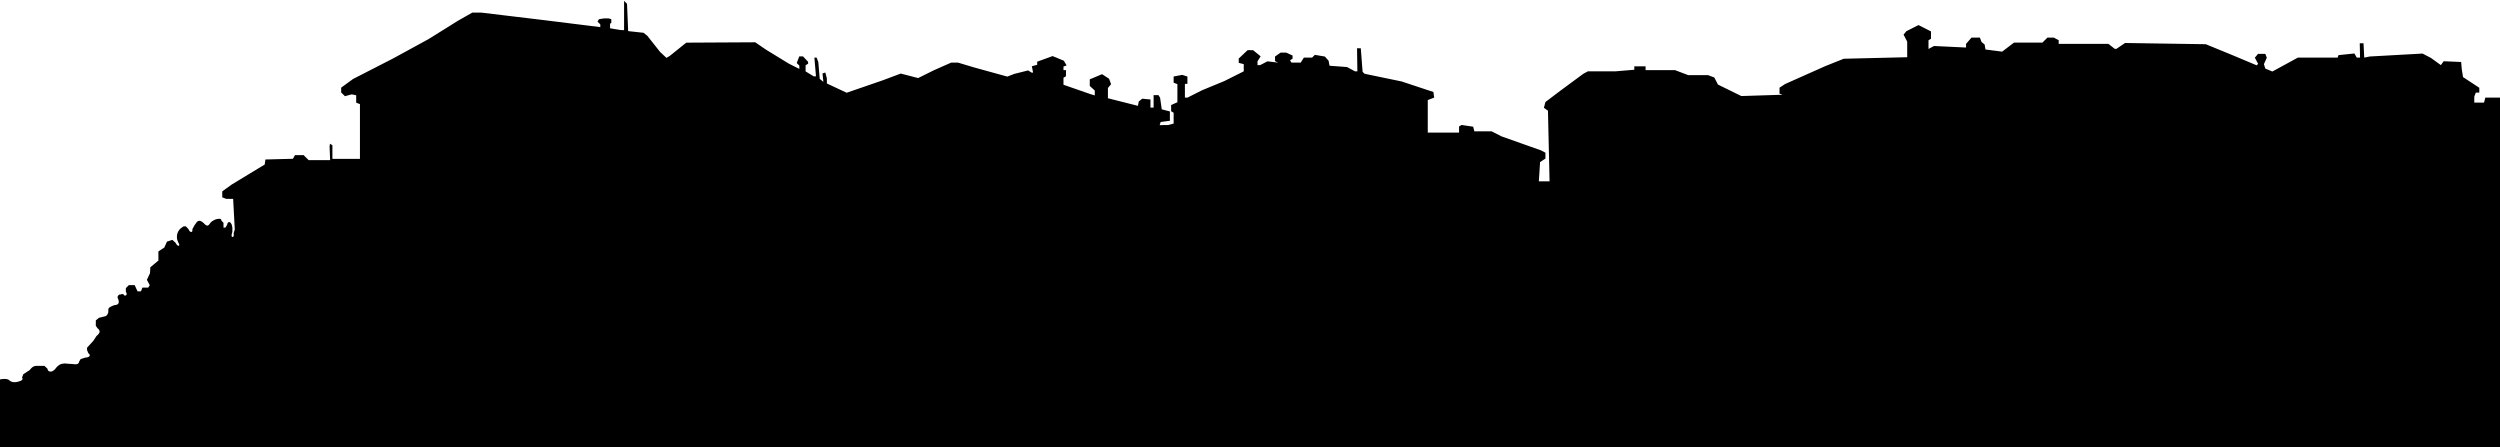 <svg width="1364" height="244" viewBox="1 0 1364 244" fill="none" xmlns="http://www.w3.org/2000/svg">
<path fill-rule="evenodd" clip-rule="evenodd" d="M341.5 8.452V16.431L340.646 16.423L339.792 16.416L337.16 15.982L333.847 15.43V12.908L334.528 12.535V10.473L333.135 10.042H330.502L327.81 10.473L327.406 11.124L327.003 11.776L327.763 12.535L328.523 13.294V14.045V14.796L313.326 12.908L298.129 11.021L280.882 8.952L263.635 6.883H261.158H258.681L254.842 9.059L251.002 11.236L242.922 16.277L234.841 21.319L225.164 26.603L215.486 31.887L204.558 37.488L193.63 43.089L190.386 45.452L187.142 47.815V49.124V50.432L188.167 51.456L189.193 52.48L191.07 51.976L192.948 51.471L194.143 51.732L195.338 51.994V54.011V56.029L196.363 56.421L197.387 56.813V71.744V86.675H189.874H182.361V82.964V79.253L181.678 78.832L180.995 78.41L180.91 79.303L180.826 80.196L180.973 83.776L181.121 87.357H175.252H169.384L168.018 85.993L166.652 84.629H164.296H161.939L161.379 85.627L160.82 86.626L153.32 86.82L145.82 87.016L145.623 88.391L145.426 89.765L136.446 95.21L127.466 100.655L124.861 102.535L122.257 104.415V106.042V107.67L123.338 108.084L124.418 108.498H126.311H128.205L128.651 116.852L129.099 125.206L128.468 127.252C128.468 127.252 128.894 129.338 127.838 129.298C126.783 129.259 127.78 126.53 127.78 126.53V124.183L127.466 122.691C127.466 122.691 126.778 120.845 125.844 121.199C124.91 121.553 124.91 122.691 124.91 122.691L123.977 124.183C123.977 124.183 124.66 124.183 123.458 124.183C122.257 124.183 122.94 124.183 122.94 124.183V122.868V121.553L121.844 120.458C121.844 120.458 121.848 119.276 120.748 119.364C119.647 119.452 118.856 119.398 117.114 120.475C115.372 121.553 115.487 122.515 114.519 123.008C113.551 123.501 112.164 121.742 112.164 121.742C112.164 121.742 110.926 120.493 109.808 120.475C108.69 120.458 108.09 121.553 108.09 121.553L107.14 122.868L105.953 125.036C105.953 125.036 106.238 126.611 105.304 126.57C104.369 126.53 103.85 125.036 103.85 125.036L102.397 123.501H101.801H101.206C101.206 123.501 99.897 124.215 98.987 125.206C98.077 126.198 97.704 127.657 97.704 127.657C97.704 127.657 97.283 129.308 97.704 130.874C98.125 132.44 99.385 133.74 98.545 134.072C97.704 134.404 96.799 132.473 96.799 132.473L95.053 130.874L93.587 131.339L92.122 131.803L91.375 133.44L90.629 135.076L89.026 136.124L87.424 137.172V139.664V142.156L85.231 143.985L83.038 145.812L82.938 147.444L82.838 149.076L81.987 150.865L81.136 152.654L81.921 154.118L82.706 155.582L82.293 156.251L81.879 156.918H80.285H78.691L78.298 157.941L77.905 158.964H76.969H76.032L75.254 157.259L74.476 155.554H72.89H71.305L70.486 156.373L69.666 157.191V159.174C69.666 159.174 70.691 160.678 69.666 161.156C68.641 161.634 68.641 160.763 68.641 160.763L67.617 160.371L66.593 160.763C66.593 160.763 66.504 160.282 65.568 161.156C64.632 162.03 65.568 163.388 65.568 163.388C65.568 163.388 66.108 164.756 65.568 165.618C65.028 166.481 63.483 166.481 63.483 166.481C63.483 166.481 62.701 166.631 61.398 167.343C60.095 168.055 60.07 168.257 60.095 169.893C60.12 171.529 58.793 172.442 58.793 172.442L56.891 172.919L54.989 173.396L54.132 174.106L53.274 174.817V176.286V177.756L54.307 179.229C54.307 179.229 55.072 179.505 55.34 180.702C55.608 181.898 53.657 183.302 53.657 183.302L51.973 185.902L50.233 187.806L48.493 189.708V190.319V190.929L49.143 192.635C49.143 192.635 50.444 193.555 49.793 194.343C49.143 195.132 47.401 195.132 47.401 195.132L45.009 195.919L44.196 197.219C44.196 197.219 44.299 197.962 43.383 198.519C42.468 199.076 40.964 198.519 39.061 198.519C37.158 198.519 36.664 198.041 34.737 198.519C32.81 198.996 31.659 200.634 31.659 200.634C31.659 200.634 30.253 202.782 28.58 202.749C26.907 202.717 26.907 201.179 26.907 201.179L25.233 199.61H22.997C22.997 199.61 22.881 199.61 20.761 199.61C18.641 199.61 17.259 201.876 17.259 201.876L13.756 204.142L12.998 205.972C12.998 205.972 14.067 207.029 12.238 207.802C10.409 208.575 7.608 209.048 6.119 207.51C4.63 205.972 0 207.218 0 207.218V226.056V244.893H683H1366V149.076V53.258H1361.5H1356.99L1356.64 54.622L1356.28 55.986H1353.63H1350.97V54.337V52.688L1351.39 51.609L1351.8 50.53H1352.75H1353.71V49.208V47.886L1349.27 44.974L1344.84 42.062L1344.5 39.988L1344.16 37.913L1343.98 35.867L1343.8 33.821L1339.04 33.616L1334.27 33.411L1333.5 34.465L1332.73 35.52L1330 33.549L1327.28 31.578L1325 30.401L1322.72 29.224L1308.33 30.025L1293.94 30.825L1292.44 31.134L1290.94 31.443L1290.73 27.517L1290.53 23.592H1289.5H1288.48L1288.56 27.513L1288.64 31.434H1287.74H1286.84L1286.21 30.306L1285.57 29.176L1281.22 29.63L1276.87 30.084L1276.64 30.759L1276.41 31.434H1265.57H1254.72L1247.77 35.227L1240.81 39.019L1238.88 38.222L1236.96 37.426L1236.57 36.213L1236.19 35.001L1236.98 33.261L1237.78 31.522L1237.37 30.455L1236.96 29.389H1234.97H1232.98L1232.11 30.435L1231.24 31.481L1232.14 33.162L1233.04 34.842L1232.64 35.243L1232.24 35.644L1226.21 33.106L1220.18 30.569L1212.32 27.345L1204.47 24.122L1182.45 23.791L1160.43 23.459L1158.07 25.06L1155.71 26.661H1155.27H1154.83L1153.09 25.297L1151.35 23.933H1137.79H1124.22V22.934V21.934L1122.9 21.229L1121.58 20.523H1119.82H1118.07L1116.7 21.887L1115.34 23.251H1107.58H1099.83L1096.6 25.711L1093.37 28.171L1088.82 27.586L1084.28 27.002L1084.04 25.638L1083.81 24.274L1082.97 23.592L1082.13 22.91L1081.68 21.716L1081.23 20.523H1078.94H1076.65L1075.16 22.233L1073.68 23.943V24.939V25.934L1064.94 25.517L1056.2 25.099L1054.69 25.904L1053.19 26.708V24.338V21.967L1053.87 21.546L1054.55 21.124V19.13V17.136L1051.14 15.408L1047.72 13.68L1044.43 15.343L1041.15 17.006L1040.36 17.948L1039.58 18.89L1040.58 20.807L1041.57 22.725V26.972V31.218L1024.26 31.635L1006.94 32.052L1001.89 34.072L996.838 36.092L985.91 40.962L974.982 45.83L973.446 46.832L971.909 47.833V49.466V51.098L972.763 51.392L973.617 51.686L962.347 52.044L951.078 52.403L944.702 49.274L938.325 46.145L937.327 44.216L936.327 42.287L934.608 41.635L932.889 40.982H927.477H922.064L918.472 39.619L914.878 38.255H906.853L898.828 38.254V37.231V36.208H895.754H892.681V37.131V38.054L887.455 38.495L882.23 38.936H874.775H867.32L866.103 39.586L864.887 40.237L858.806 44.719L852.725 49.201L848.461 52.423L844.198 55.645L843.769 57.214L843.34 58.783L844.453 59.601L845.566 60.419L846.005 79.684L846.443 98.95H843.518H840.593L840.931 93.697L841.269 88.444L842.728 87.476L844.188 86.508V84.91V83.312L842.993 82.682L841.797 82.05L831.026 78.232L820.256 74.413L817.565 73.042L814.874 71.671H810.145H805.416L805.083 70.398L804.75 69.125L801.59 68.651L798.431 68.178L797.746 68.601L797.061 69.024V70.688V72.353H788.523H779.986V63.47V54.588L781.741 53.922L783.496 53.256L783.277 51.722L783.06 50.189L774.391 47.316L765.724 44.442L755.615 42.343L745.507 40.244L744.971 39.709L744.435 39.174L743.94 32.747L743.445 26.32H742.421H741.396L741.49 32.628L741.584 38.936H740.944H740.304L738.118 37.756L735.932 36.577L731.158 36.222L726.383 35.867L726.135 34.503L725.888 33.139L724.873 31.996L723.858 30.852L721.122 30.39L718.385 29.929L717.631 30.681L716.877 31.434H714.628H712.381L711.528 32.798L710.674 34.162H708.147H705.62L705.227 33.527L704.833 32.892L705.528 32.464L706.222 32.036V31.162V30.289L704.482 29.498L702.743 28.706H701.219H699.696L698.178 29.768L696.66 30.829V32.098V33.367L697.514 33.77L698.367 34.173L695.451 33.816L692.534 33.46L690.533 34.493L688.532 35.526H687.815H687.098V34.494V33.462L687.951 32.098L688.804 30.733L686.756 29.062L684.707 27.392L683.219 27.367L681.731 27.343L679.292 29.64L676.853 31.936V33.114V34.29L678.219 34.647L679.585 35.003V36.962V38.921L674.292 41.574L668.998 44.227L662.951 46.723L656.903 49.218L652.895 51.238L648.889 53.258H648.187H647.484V49.507V45.756H648.167H648.85V43.756V41.756L647.425 41.304L645.999 40.852L643.668 41.289L641.337 41.726V43.422V45.117L642.362 45.509L643.386 45.902V50.834V55.767L641.678 56.544L639.971 57.32V59V60.679L640.654 61.1L641.337 61.522V64.471V67.42L639.8 67.832L638.263 68.243L635.987 68.252L633.71 68.261L633.991 67.409L634.272 66.556L636.803 66.215L639.333 65.874L639.311 65.363L639.288 64.851V62.825V60.798L637.07 60.225L634.853 59.651L634.4 56.489L633.947 53.327L633.504 52.61L633.06 51.894H631.735H630.409V55.304V58.714H629.548H628.689L628.695 56.497L628.701 54.281L626.437 54.064L624.173 53.847L623.234 54.624L622.295 55.403L622.083 56.575L621.871 57.747L613.675 55.673L605.479 53.599L605.48 50.804L605.482 48.009L606.345 46.971L607.208 45.932L606.66 44.453L606.112 42.973L604.2 41.721L602.287 40.468L598.932 41.883L595.576 43.299V45.103V46.908L596.942 48.143L598.308 49.377V50.715V52.053L597.113 51.695L595.917 51.337L588.575 48.789L581.233 46.242V44.334V42.426L581.916 42.005L582.599 41.584V39.919V38.254H581.916H581.233V37.288V36.322L582.087 36.012L582.94 35.702L582.186 34.421L581.432 33.139L578.374 31.867L575.316 30.596L571.103 32.129L566.89 33.663V34.515V35.367L565.437 35.747L563.983 36.126L564.317 37.872L564.652 39.618L564.234 39.608L563.816 39.597L562.888 39.01L561.959 38.423L558.107 39.39L554.254 40.357L552.426 41.073L550.597 41.789L541.498 39.279L532.398 36.768L528.058 35.466L523.717 34.162H521.835H519.952L515.247 36.244L510.542 38.325L506.235 40.457L501.928 42.589L497.193 41.363L492.458 40.136L487.499 41.993L482.539 43.851L472.74 47.226L462.942 50.599L457.544 48.07L452.146 45.541L452.136 44.114L452.128 42.687L451.708 41.125L451.289 39.562L450.522 39.818L449.755 40.074L449.992 42.371L450.229 44.668L449.237 43.846L448.246 43.025L447.855 38.423L447.464 33.821L447 32.628L446.536 31.434H445.935H445.334L445.766 36.549L446.199 41.664L445.587 41.661L444.974 41.659L442.755 40.308L440.535 38.956V37.282V35.607L441.218 35.185L441.901 34.764V34.251V33.737L440.508 32.245L439.116 30.753H438.101H437.086L436.395 32.569L435.703 34.385L436.412 35.092L437.12 35.799V36.699V37.6L434.217 36.139L431.314 34.678L425.168 30.913L419.02 27.148L416.035 25.109L413.05 23.071L394.238 23.174L375.427 23.277L370.928 26.886L366.43 30.495L365.525 31.036L364.621 31.578L362.896 29.972L361.172 28.366L357.663 23.933L354.154 19.5L353.121 18.691L352.086 17.882L347.902 17.427L343.718 16.972L343.411 9.523L343.104 2.074L342.302 1.273L341.5 0.473V8.452Z" fill="black"/>
</svg>
